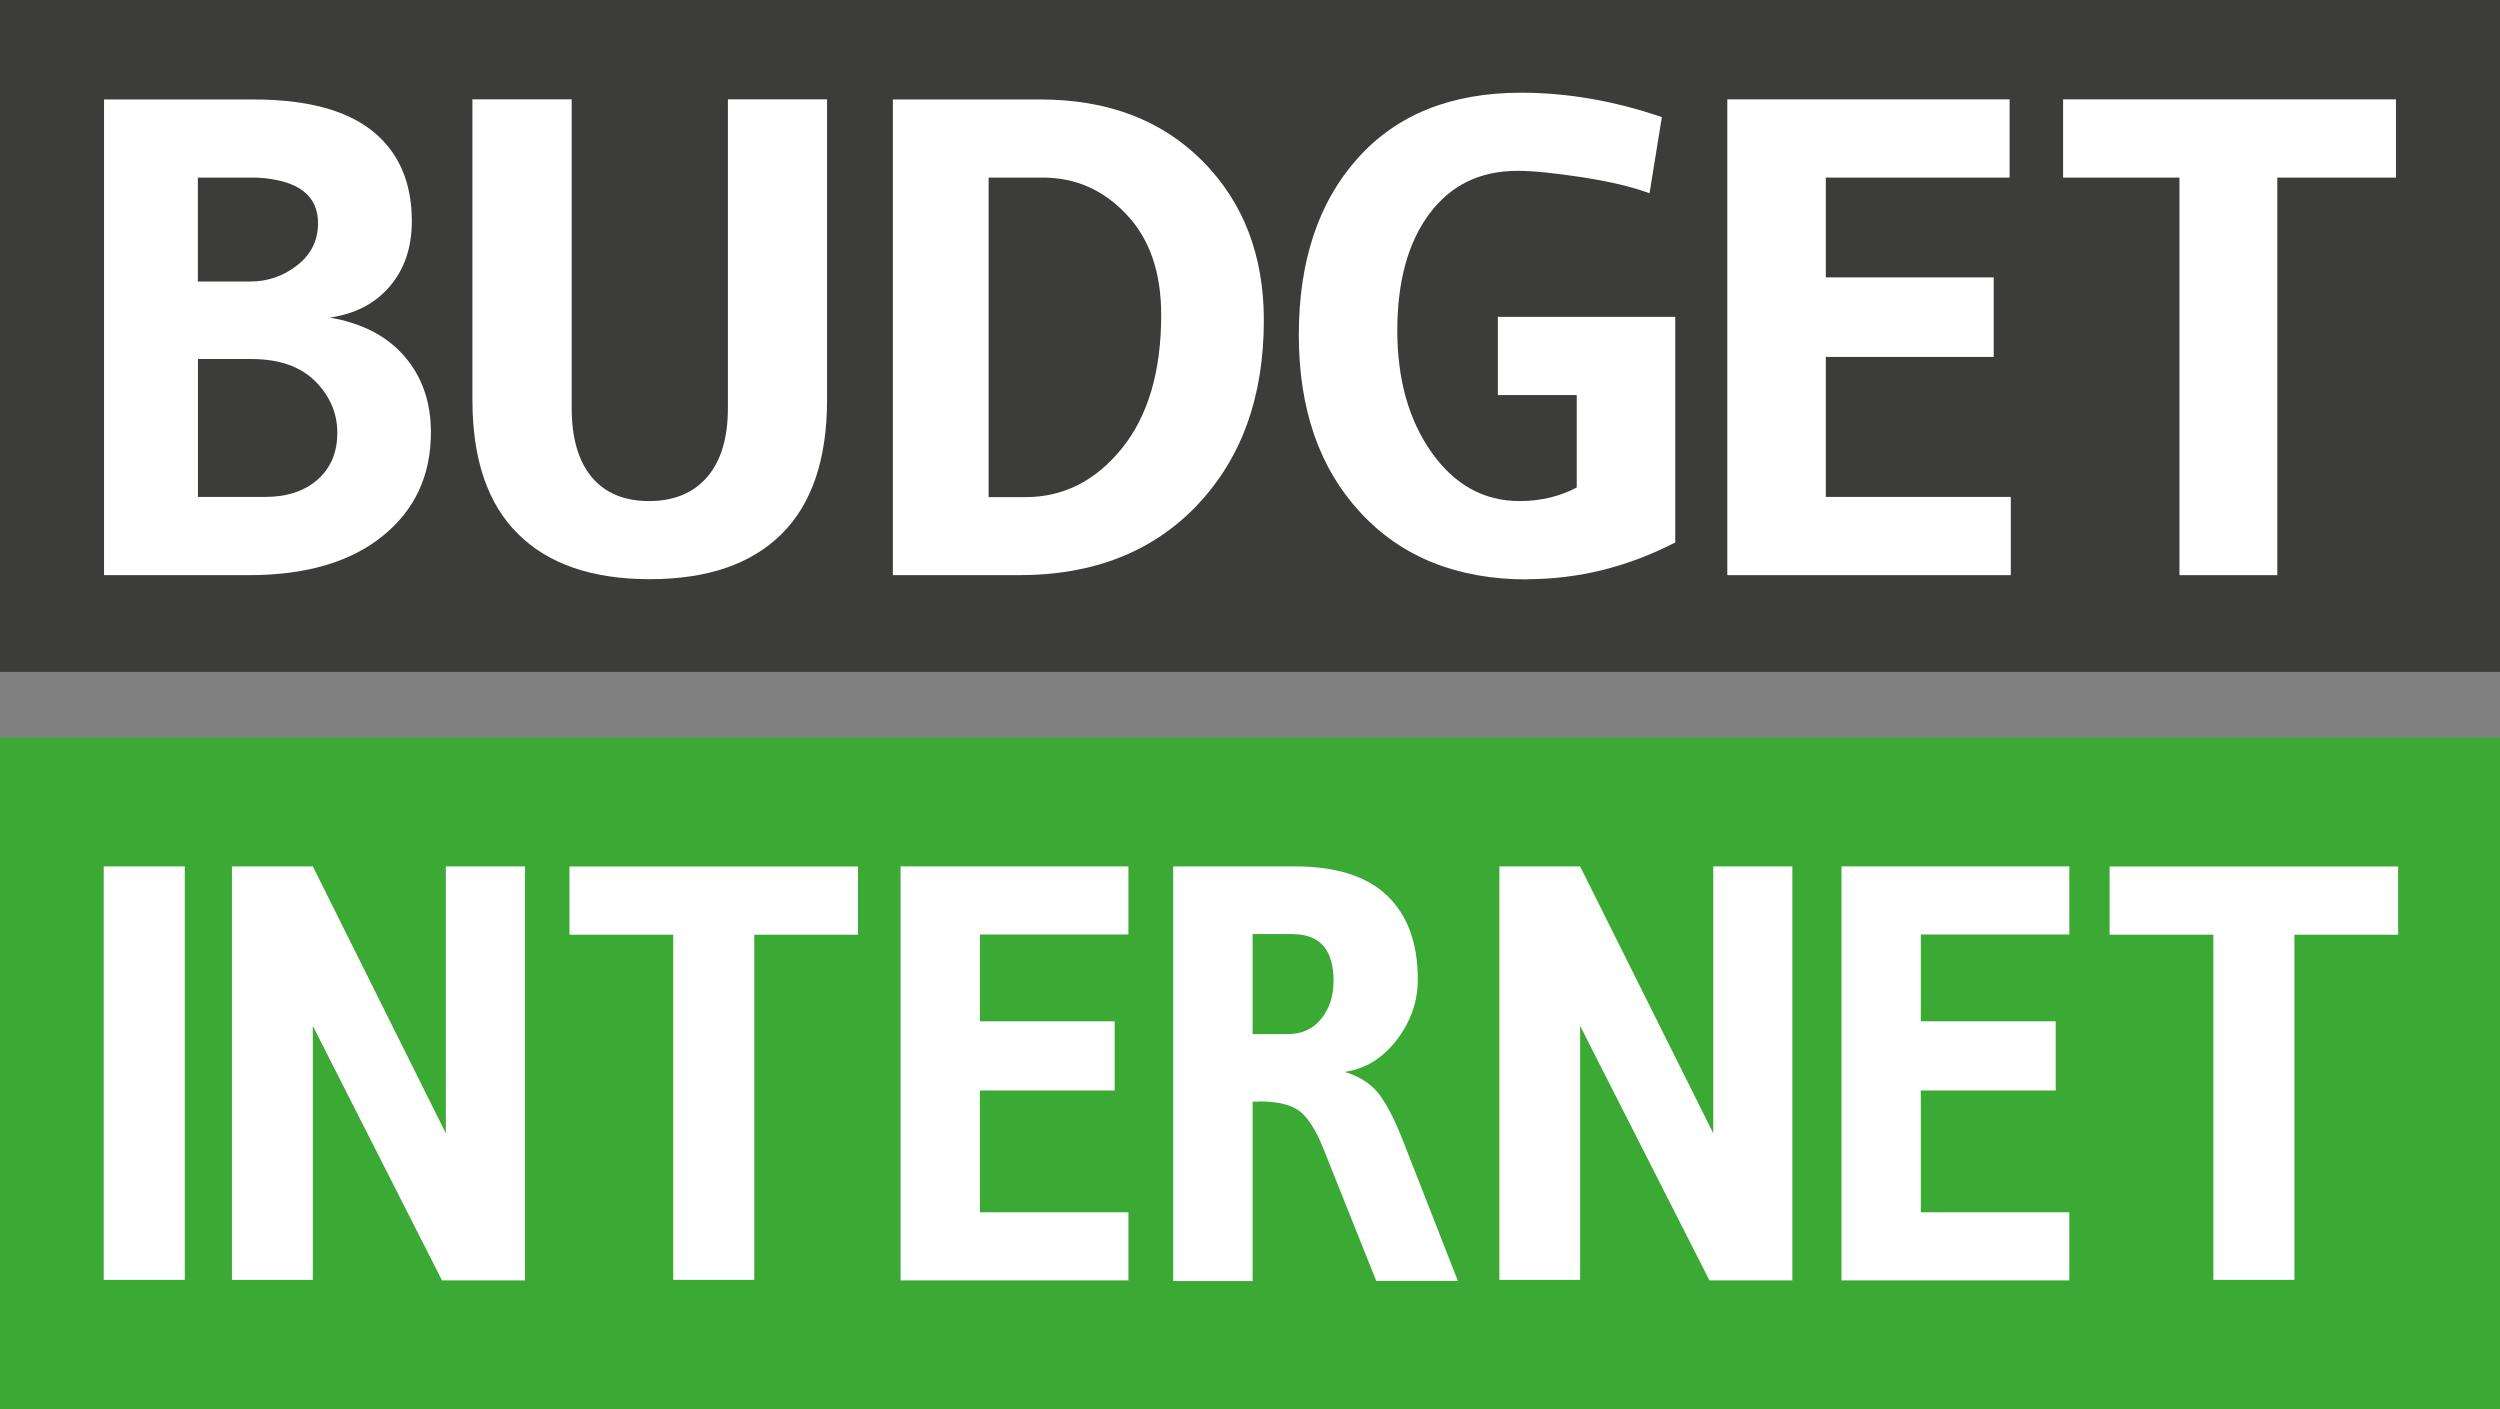 <?xml version="1.0" encoding="UTF-8"?>
<svg id="Laag_1" xmlns="http://www.w3.org/2000/svg" viewBox="0 0 229.46 129.35">
    <rect x="0" y="0" width="229.46" height="129.35" fill="#808080" stroke="none"/>
    <defs>
        <style>.cls-1{fill:none;}.cls-2{fill:#3c3c3b;}.cls-3{fill:#fff;}.cls-4{fill:#3aaa35;}</style>
    </defs>
    <rect class="cls-2" width="229.46" height="61.67"/>
    <path class="cls-1"
          d="M29.14,44.02c1.2-1.06,1.81-2.49,1.81-4.3s-.68-3.39-2.04-4.74c-1.36-1.35-3.31-2.03-5.89-2.03h-4.87v12.66h6.17c1.99,0,3.6-.53,4.81-1.59Z"/>
    <path class="cls-1"
          d="M102.96,41.16c2.41-2.98,3.62-7.06,3.62-12.26,0-3.91-1.06-6.99-3.19-9.23-2.11-2.25-4.67-3.38-7.67-3.38h-4.99v29.32h3.37c3.49,0,6.44-1.49,8.85-4.46Z"/>
    <path class="cls-1"
          d="M27.29,24.34c1.27-1,1.9-2.28,1.9-3.86,0-2.58-1.87-3.97-5.61-4.18h-5.42v9.55h4.8c1.62,0,3.07-.5,4.33-1.5Z"/>
    <path class="cls-3"
          d="M35.12,49.2c2.96-2.39,4.43-5.56,4.43-9.51,0-2.79-.81-5.12-2.43-6.99-1.62-1.87-3.91-3.05-6.86-3.55,2.33-.33,4.16-1.28,5.52-2.87,1.35-1.58,2.02-3.58,2.02-5.99,0-3.57-1.21-6.33-3.61-8.26-2.41-1.93-6.05-2.9-10.92-2.9h-13.72v43.66h13.29c5.23,0,9.33-1.2,12.28-3.59ZM18.16,16.3h5.42c3.75.21,5.61,1.6,5.61,4.18,0,1.58-.63,2.87-1.9,3.86-1.27,1-2.71,1.5-4.33,1.5h-4.8v-9.55ZM18.16,32.95h4.87c2.58,0,4.53.68,5.89,2.03,1.35,1.35,2.04,2.93,2.04,4.74s-.61,3.24-1.81,4.3c-1.21,1.06-2.81,1.59-4.81,1.59h-6.17v-12.66Z"/>
    <path class="cls-3"
          d="M59.64,53.16c5.28,0,9.31-1.38,12.1-4.15,2.78-2.76,4.17-6.87,4.17-12.32V9.12h-9.1v28.32c0,2.75-.63,4.86-1.9,6.34-1.27,1.47-3.05,2.21-5.34,2.21s-4.04-.74-5.27-2.21c-1.22-1.48-1.83-3.59-1.83-6.34V9.12h-9.11v27.57c0,5.45,1.39,9.56,4.19,12.32,2.78,2.77,6.82,4.15,12.1,4.15Z"/>
    <path class="cls-3"
          d="M109.88,46.36c4.07-4.28,6.12-9.93,6.12-16.96,0-5.95-1.87-10.82-5.61-14.6-3.75-3.78-8.72-5.67-14.91-5.67h-13.53v43.66h11.59c6.83,0,12.27-2.15,16.35-6.43ZM90.73,16.3h4.99c3,0,5.55,1.13,7.67,3.38,2.13,2.24,3.19,5.32,3.19,9.23,0,5.19-1.21,9.28-3.62,12.26-2.41,2.97-5.36,4.46-8.85,4.46h-3.37v-29.32Z"/>
    <path class="cls-3"
          d="M140.16,53.16c4.7,0,9.23-1.12,13.6-3.37v-20.71h-16.28v7.18h7.24v8.48c-1.58.84-3.33,1.25-5.24,1.25-3.29,0-5.97-1.49-8.08-4.46-2.1-2.97-3.15-6.71-3.15-11.19s.97-8.06,2.93-10.7c1.96-2.64,4.65-3.96,8.11-3.96,1.42,0,3.39.2,5.93.59,2.54.39,4.6.88,6.18,1.47l1.13-6.99c-4.37-1.5-8.68-2.24-12.92-2.24-6.4,0-11.41,2-15,6.02-3.6,4.02-5.4,9.42-5.4,16.22s1.89,12.24,5.67,16.31c3.78,4.08,8.88,6.12,15.29,6.12Z"/>
    <polygon class="cls-3"
             points="184.56 45.61 167.58 45.61 167.58 32.76 182.99 32.76 182.99 25.46 167.58 25.46 167.58 16.3 184.45 16.3 184.45 9.12 158.54 9.12 158.54 52.79 184.56 52.79 184.56 45.61"/>
    <polygon class="cls-3"
             points="200.04 52.79 209.02 52.79 209.02 16.3 219.91 16.3 219.91 9.12 189.36 9.12 189.36 16.3 200.04 16.3 200.04 52.79"/>
    <rect class="cls-4" y="67.68" width="229.46" height="61.67"/>
    <path class="cls-3" d="M9.52,117.47v-37.95h7.44v37.95h-7.44Z"/>
    <path class="cls-3" d="M69.23,117.47h-7.44v-31.68h-9.52v-6.26h26.48v6.26h-9.52v31.68Z"/>
    <path class="cls-3" d="M210.59,117.47h-7.44v-31.68h-9.52v-6.26h26.48v6.26h-9.52v31.68Z"/>
    <path class="cls-3"
          d="M115.57,101.11h-.6v16.47h-7.29v-38.06h11.16c3.78,0,6.61.9,8.48,2.69,1.88,1.8,2.81,4.36,2.81,7.69,0,2.03-.65,3.89-1.95,5.57-1.3,1.69-2.9,2.65-4.77,2.91,1.34.4,2.38,1.06,3.11,1.98.73.93,1.51,2.42,2.31,4.49l4.98,12.72h-7.49l-4.87-12.18c-.7-1.74-1.45-2.89-2.24-3.46-.79-.55-2-.84-3.64-.84M118.64,85.73h-3.67v9.19h3.16c1.34,0,2.39-.47,3.14-1.41.75-.94,1.13-2.1,1.13-3.48,0-2.87-1.26-4.29-3.76-4.29"/>
    <polygon class="cls-3"
             points="103.57 117.52 82.66 117.52 82.66 79.52 103.57 79.52 103.57 85.77 89.94 85.77 89.94 93.74 102.31 93.74 102.31 100.09 89.94 100.09 89.94 111.27 103.57 111.27 103.57 117.52"/>
    <polygon class="cls-3"
             points="189.93 117.52 169.02 117.52 169.02 79.52 189.93 79.52 189.93 85.77 176.3 85.77 176.3 93.74 188.68 93.74 188.68 100.09 176.3 100.09 176.3 111.27 189.93 111.27 189.93 117.52"/>
    <polygon class="cls-3"
             points="48.19 117.52 40.57 117.52 28.71 94.16 28.71 117.47 21.29 117.47 21.29 79.52 28.71 79.52 40.92 104.02 40.92 79.52 48.19 79.52 48.19 117.52"/>
    <polygon class="cls-3"
             points="164.51 117.52 156.9 117.52 145.03 94.16 145.03 117.47 137.62 117.47 137.62 79.52 145.03 79.52 157.25 104.02 157.25 79.52 164.51 79.52 164.51 117.52"/>
</svg>